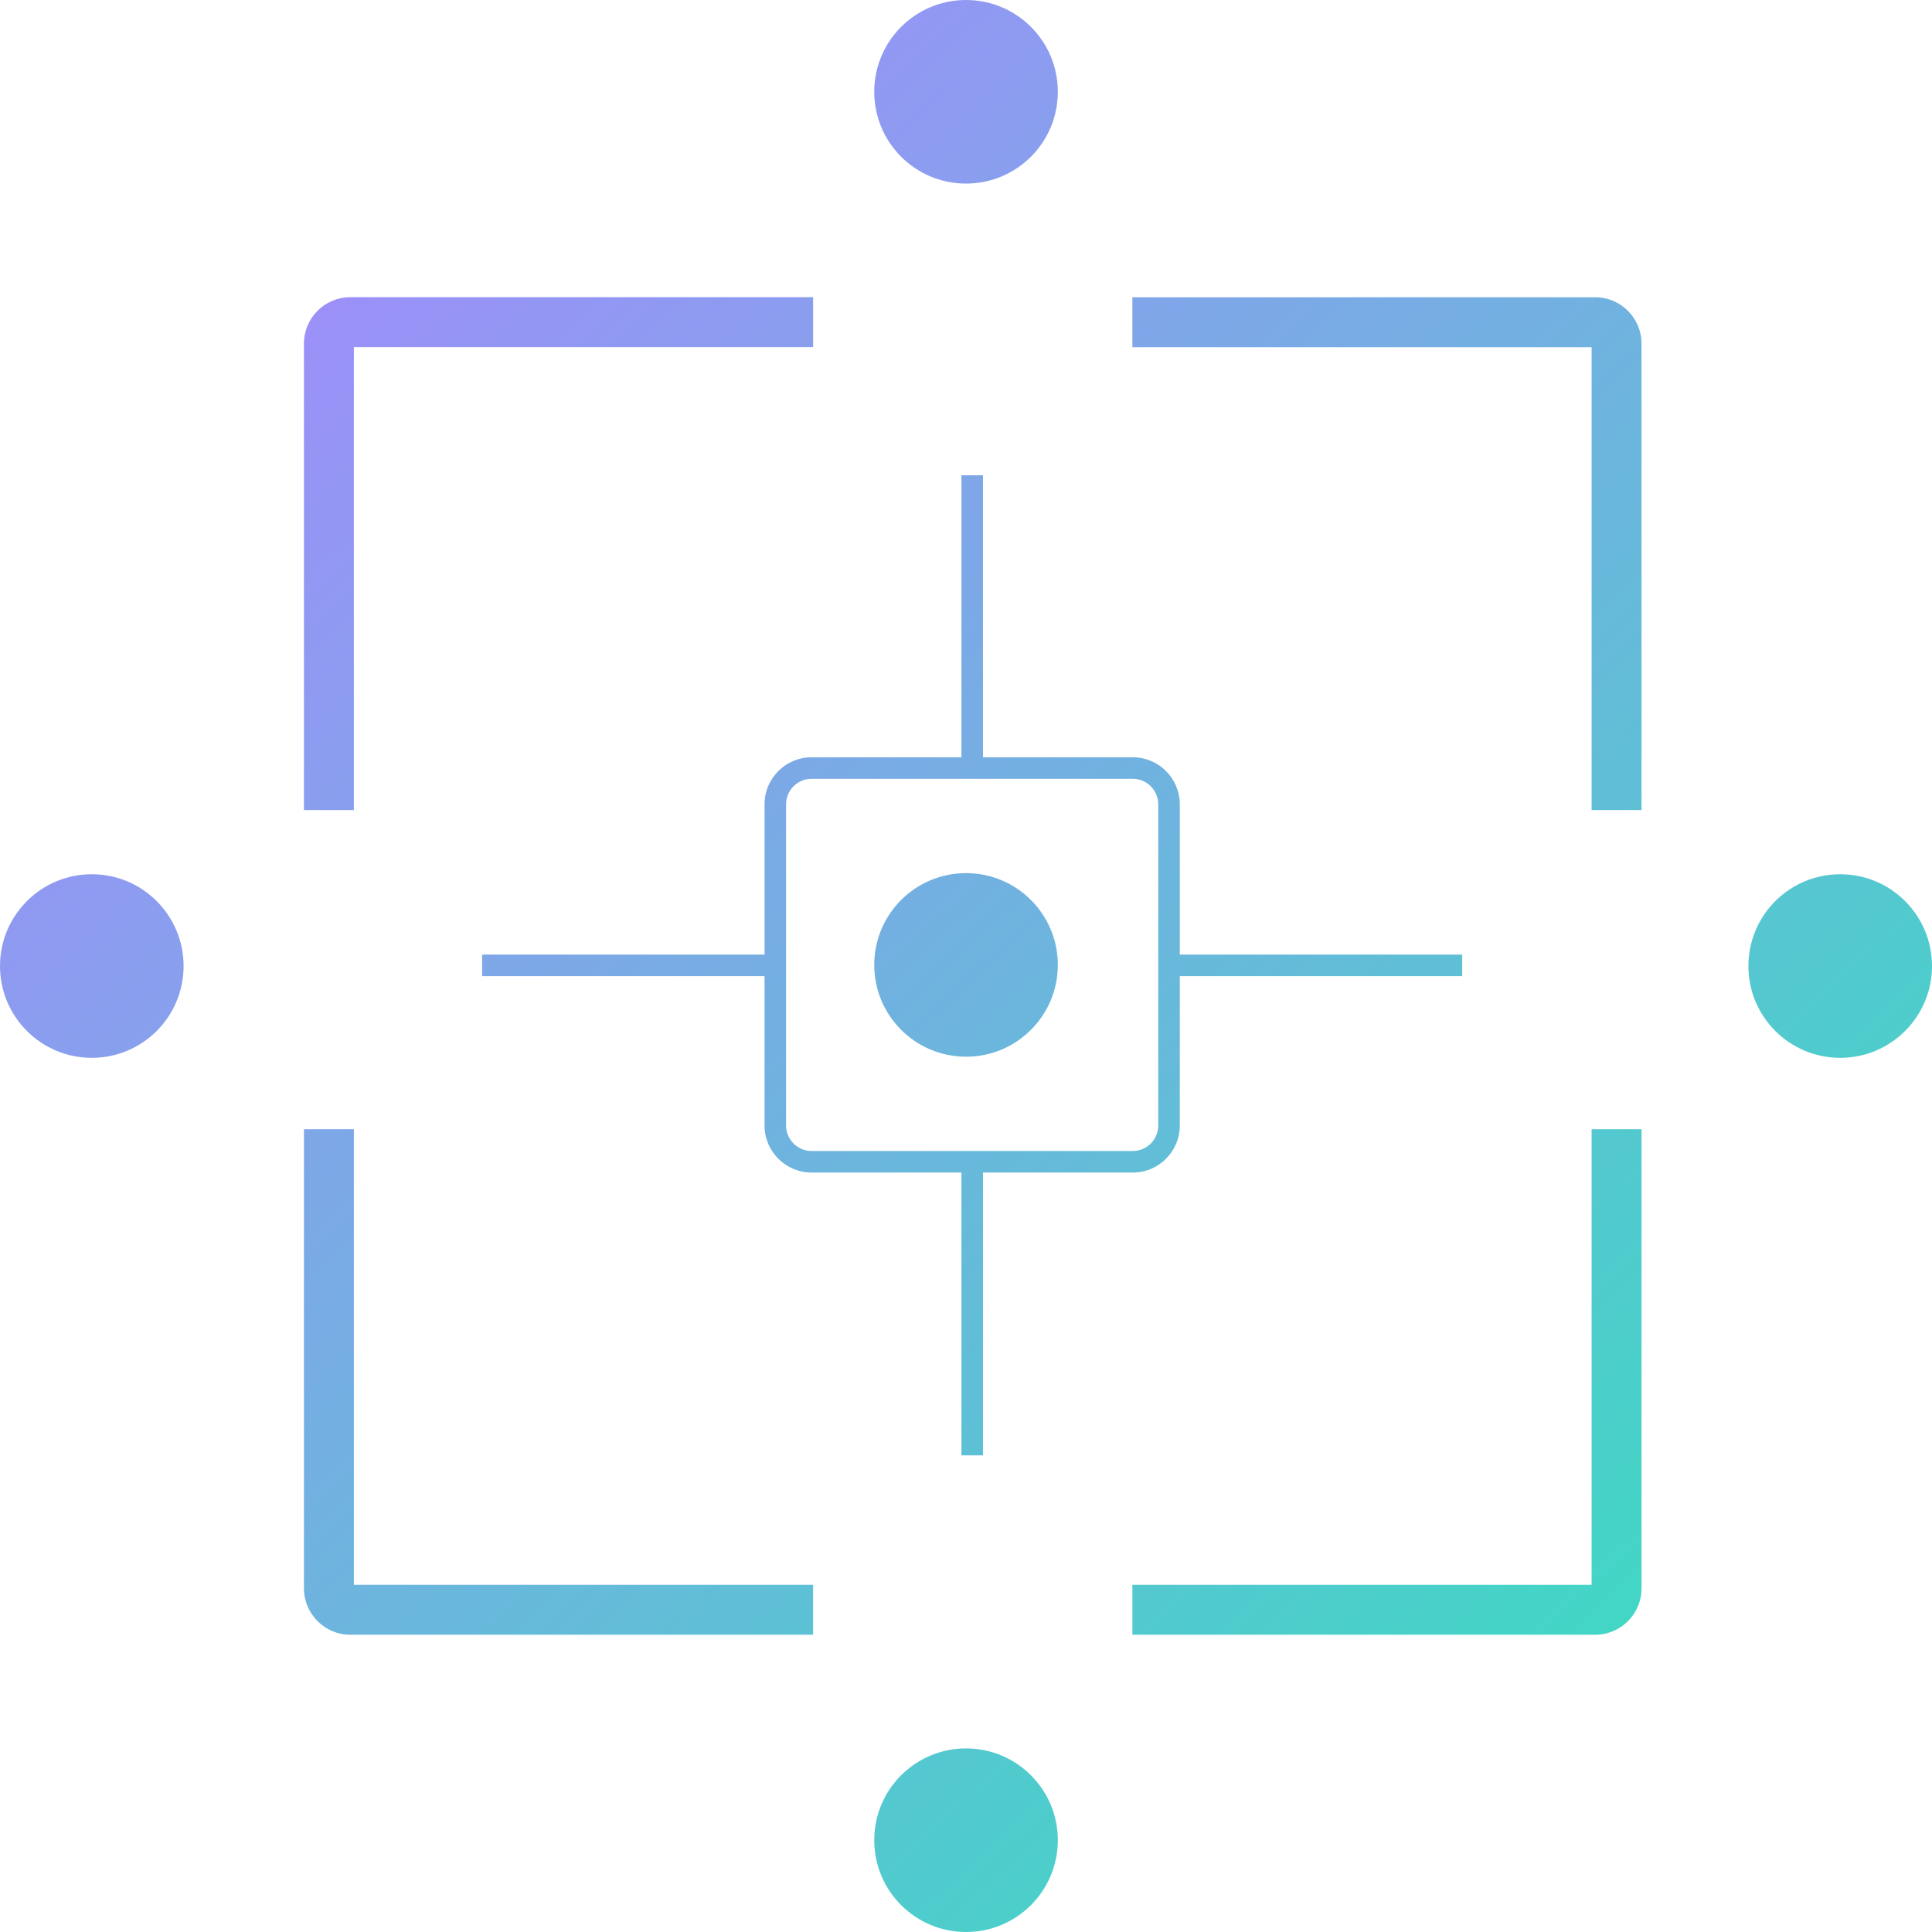 <svg width="340" height="340" viewBox="0 0 340 340" fill="none" xmlns="http://www.w3.org/2000/svg">
<path d="M288.882 142.552H280.095V61.098H199.279V52.311H280.72C285.22 52.311 288.882 55.973 288.882 60.473V142.567V142.552Z" fill="url(#paint0_linear_1222_20793)"/>
<path d="M62.277 142.553H53.49V60.459C53.49 55.959 57.153 52.297 61.653 52.297H143.093V61.084H62.277V142.538V142.553Z" fill="url(#paint1_linear_1222_20793)"/>
<path d="M280.72 287.689H199.279V278.902H280.095V198.725H288.882V279.526C288.882 284.027 285.22 287.689 280.72 287.689Z" fill="url(#paint2_linear_1222_20793)"/>
<path d="M143.093 287.689H61.653C57.153 287.689 53.49 284.027 53.49 279.526V198.725H62.277V278.902H143.093V287.689Z" fill="url(#paint3_linear_1222_20793)"/>
<path d="M199.35 206.348H142.823C138.252 206.348 134.547 202.629 134.547 198.072V141.545C134.547 136.974 138.266 133.269 142.823 133.269H199.35C203.921 133.269 207.626 136.988 207.626 141.545V198.072C207.626 202.643 203.907 206.348 199.35 206.348ZM142.823 137.059C140.353 137.059 138.337 139.075 138.337 141.545V198.072C138.337 200.542 140.353 202.558 142.823 202.558H199.35C201.82 202.558 203.836 200.542 203.836 198.072V141.545C203.836 139.075 201.82 137.059 199.35 137.059H142.823Z" fill="url(#paint4_linear_1222_20793)"/>
<path d="M170.006 185.963C178.928 185.963 186.161 178.73 186.161 169.808C186.161 160.886 178.928 153.654 170.006 153.654C161.084 153.654 153.852 160.886 153.852 169.808C153.852 178.73 161.084 185.963 170.006 185.963Z" fill="url(#paint5_linear_1222_20793)"/>
<path d="M170.006 340C178.928 340 186.161 332.767 186.161 323.845C186.161 314.923 178.928 307.691 170.006 307.691C161.084 307.691 153.852 314.923 153.852 323.845C153.852 332.767 161.084 340 170.006 340Z" fill="url(#paint6_linear_1222_20793)"/>
<path d="M170.006 32.309C178.928 32.309 186.161 25.077 186.161 16.155C186.161 7.233 178.928 0 170.006 0C161.084 0 153.852 7.233 153.852 16.155C153.852 25.077 161.084 32.309 170.006 32.309Z" fill="url(#paint7_linear_1222_20793)"/>
<path d="M172.989 83.641H169.199V135.157H172.989V83.641Z" fill="url(#paint8_linear_1222_20793)"/>
<path d="M172.989 204.446H169.199V256.118H172.989V204.446Z" fill="url(#paint9_linear_1222_20793)"/>
<path d="M136.364 167.991H84.848V171.782H136.364V167.991Z" fill="url(#paint10_linear_1222_20793)"/>
<path d="M257.324 167.991H205.652V171.782H257.324V167.991Z" fill="url(#paint11_linear_1222_20793)"/>
<path d="M16.155 186.162C25.077 186.162 32.309 178.929 32.309 170.007C32.309 161.085 25.077 153.852 16.155 153.852C7.233 153.852 0 161.085 0 170.007C0 178.929 7.233 186.162 16.155 186.162Z" fill="url(#paint12_linear_1222_20793)"/>
<path d="M323.846 186.162C332.768 186.162 340.001 178.929 340.001 170.007C340.001 161.085 332.768 153.852 323.846 153.852C314.924 153.852 307.691 161.085 307.691 170.007C307.691 178.929 314.924 186.162 323.846 186.162Z" fill="url(#paint13_linear_1222_20793)"/>
<defs>
<linearGradient id="paint0_linear_1222_20793" x1="123.901" y1="-68.821" x2="399.751" y2="224.943" gradientUnits="userSpaceOnUse">
<stop stop-color="#A787FF"/>
<stop offset="1" stop-color="#39DDC0"/>
</linearGradient>
<linearGradient id="paint1_linear_1222_20793" x1="27.328" y1="21.861" x2="303.192" y2="315.625" gradientUnits="userSpaceOnUse">
<stop stop-color="#A787FF"/>
<stop offset="1" stop-color="#39DDC0"/>
</linearGradient>
<linearGradient id="paint2_linear_1222_20793" x1="32.055" y1="17.418" x2="307.919" y2="311.196" gradientUnits="userSpaceOnUse">
<stop stop-color="#A787FF"/>
<stop offset="1" stop-color="#39DDC0"/>
</linearGradient>
<linearGradient id="paint3_linear_1222_20793" x1="-64.192" y1="107.802" x2="211.673" y2="401.566" gradientUnits="userSpaceOnUse">
<stop stop-color="#A787FF"/>
<stop offset="1" stop-color="#39DDC0"/>
</linearGradient>
<linearGradient id="paint4_linear_1222_20793" x1="29.897" y1="19.448" x2="305.761" y2="313.212" gradientUnits="userSpaceOnUse">
<stop stop-color="#A787FF"/>
<stop offset="1" stop-color="#39DDC0"/>
</linearGradient>
<linearGradient id="paint5_linear_1222_20793" x1="29.328" y1="19.988" x2="305.178" y2="313.752" gradientUnits="userSpaceOnUse">
<stop stop-color="#A787FF"/>
<stop offset="1" stop-color="#39DDC0"/>
</linearGradient>
<linearGradient id="paint6_linear_1222_20793" x1="-47.542" y1="92.172" x2="228.308" y2="385.937" gradientUnits="userSpaceOnUse">
<stop stop-color="#A787FF"/>
<stop offset="1" stop-color="#39DDC0"/>
</linearGradient>
<linearGradient id="paint7_linear_1222_20793" x1="105.998" y1="-52.013" x2="381.848" y2="241.766" gradientUnits="userSpaceOnUse">
<stop stop-color="#A787FF"/>
<stop offset="1" stop-color="#39DDC0"/>
</linearGradient>
<linearGradient id="paint8_linear_1222_20793" x1="60.049" y1="-8.858" x2="335.899" y2="284.906" gradientUnits="userSpaceOnUse">
<stop stop-color="#A787FF"/>
<stop offset="1" stop-color="#39DDC0"/>
</linearGradient>
<linearGradient id="paint9_linear_1222_20793" x1="-0.282" y1="47.782" x2="275.582" y2="341.561" gradientUnits="userSpaceOnUse">
<stop stop-color="#A787FF"/>
<stop offset="1" stop-color="#39DDC0"/>
</linearGradient>
<linearGradient id="paint10_linear_1222_20793" x1="-2.285" y1="49.67" x2="273.58" y2="343.435" gradientUnits="userSpaceOnUse">
<stop stop-color="#A787FF"/>
<stop offset="1" stop-color="#39DDC0"/>
</linearGradient>
<linearGradient id="paint11_linear_1222_20793" x1="61.964" y1="-10.661" x2="337.815" y2="283.117" gradientUnits="userSpaceOnUse">
<stop stop-color="#A787FF"/>
<stop offset="1" stop-color="#39DDC0"/>
</linearGradient>
<linearGradient id="paint12_linear_1222_20793" x1="-52.538" y1="96.857" x2="223.326" y2="390.621" gradientUnits="userSpaceOnUse">
<stop stop-color="#A787FF"/>
<stop offset="1" stop-color="#39DDC0"/>
</linearGradient>
<linearGradient id="paint13_linear_1222_20793" x1="110.983" y1="-56.683" x2="386.833" y2="237.081" gradientUnits="userSpaceOnUse">
<stop stop-color="#A787FF"/>
<stop offset="1" stop-color="#39DDC0"/>
</linearGradient>
</defs>
</svg>
